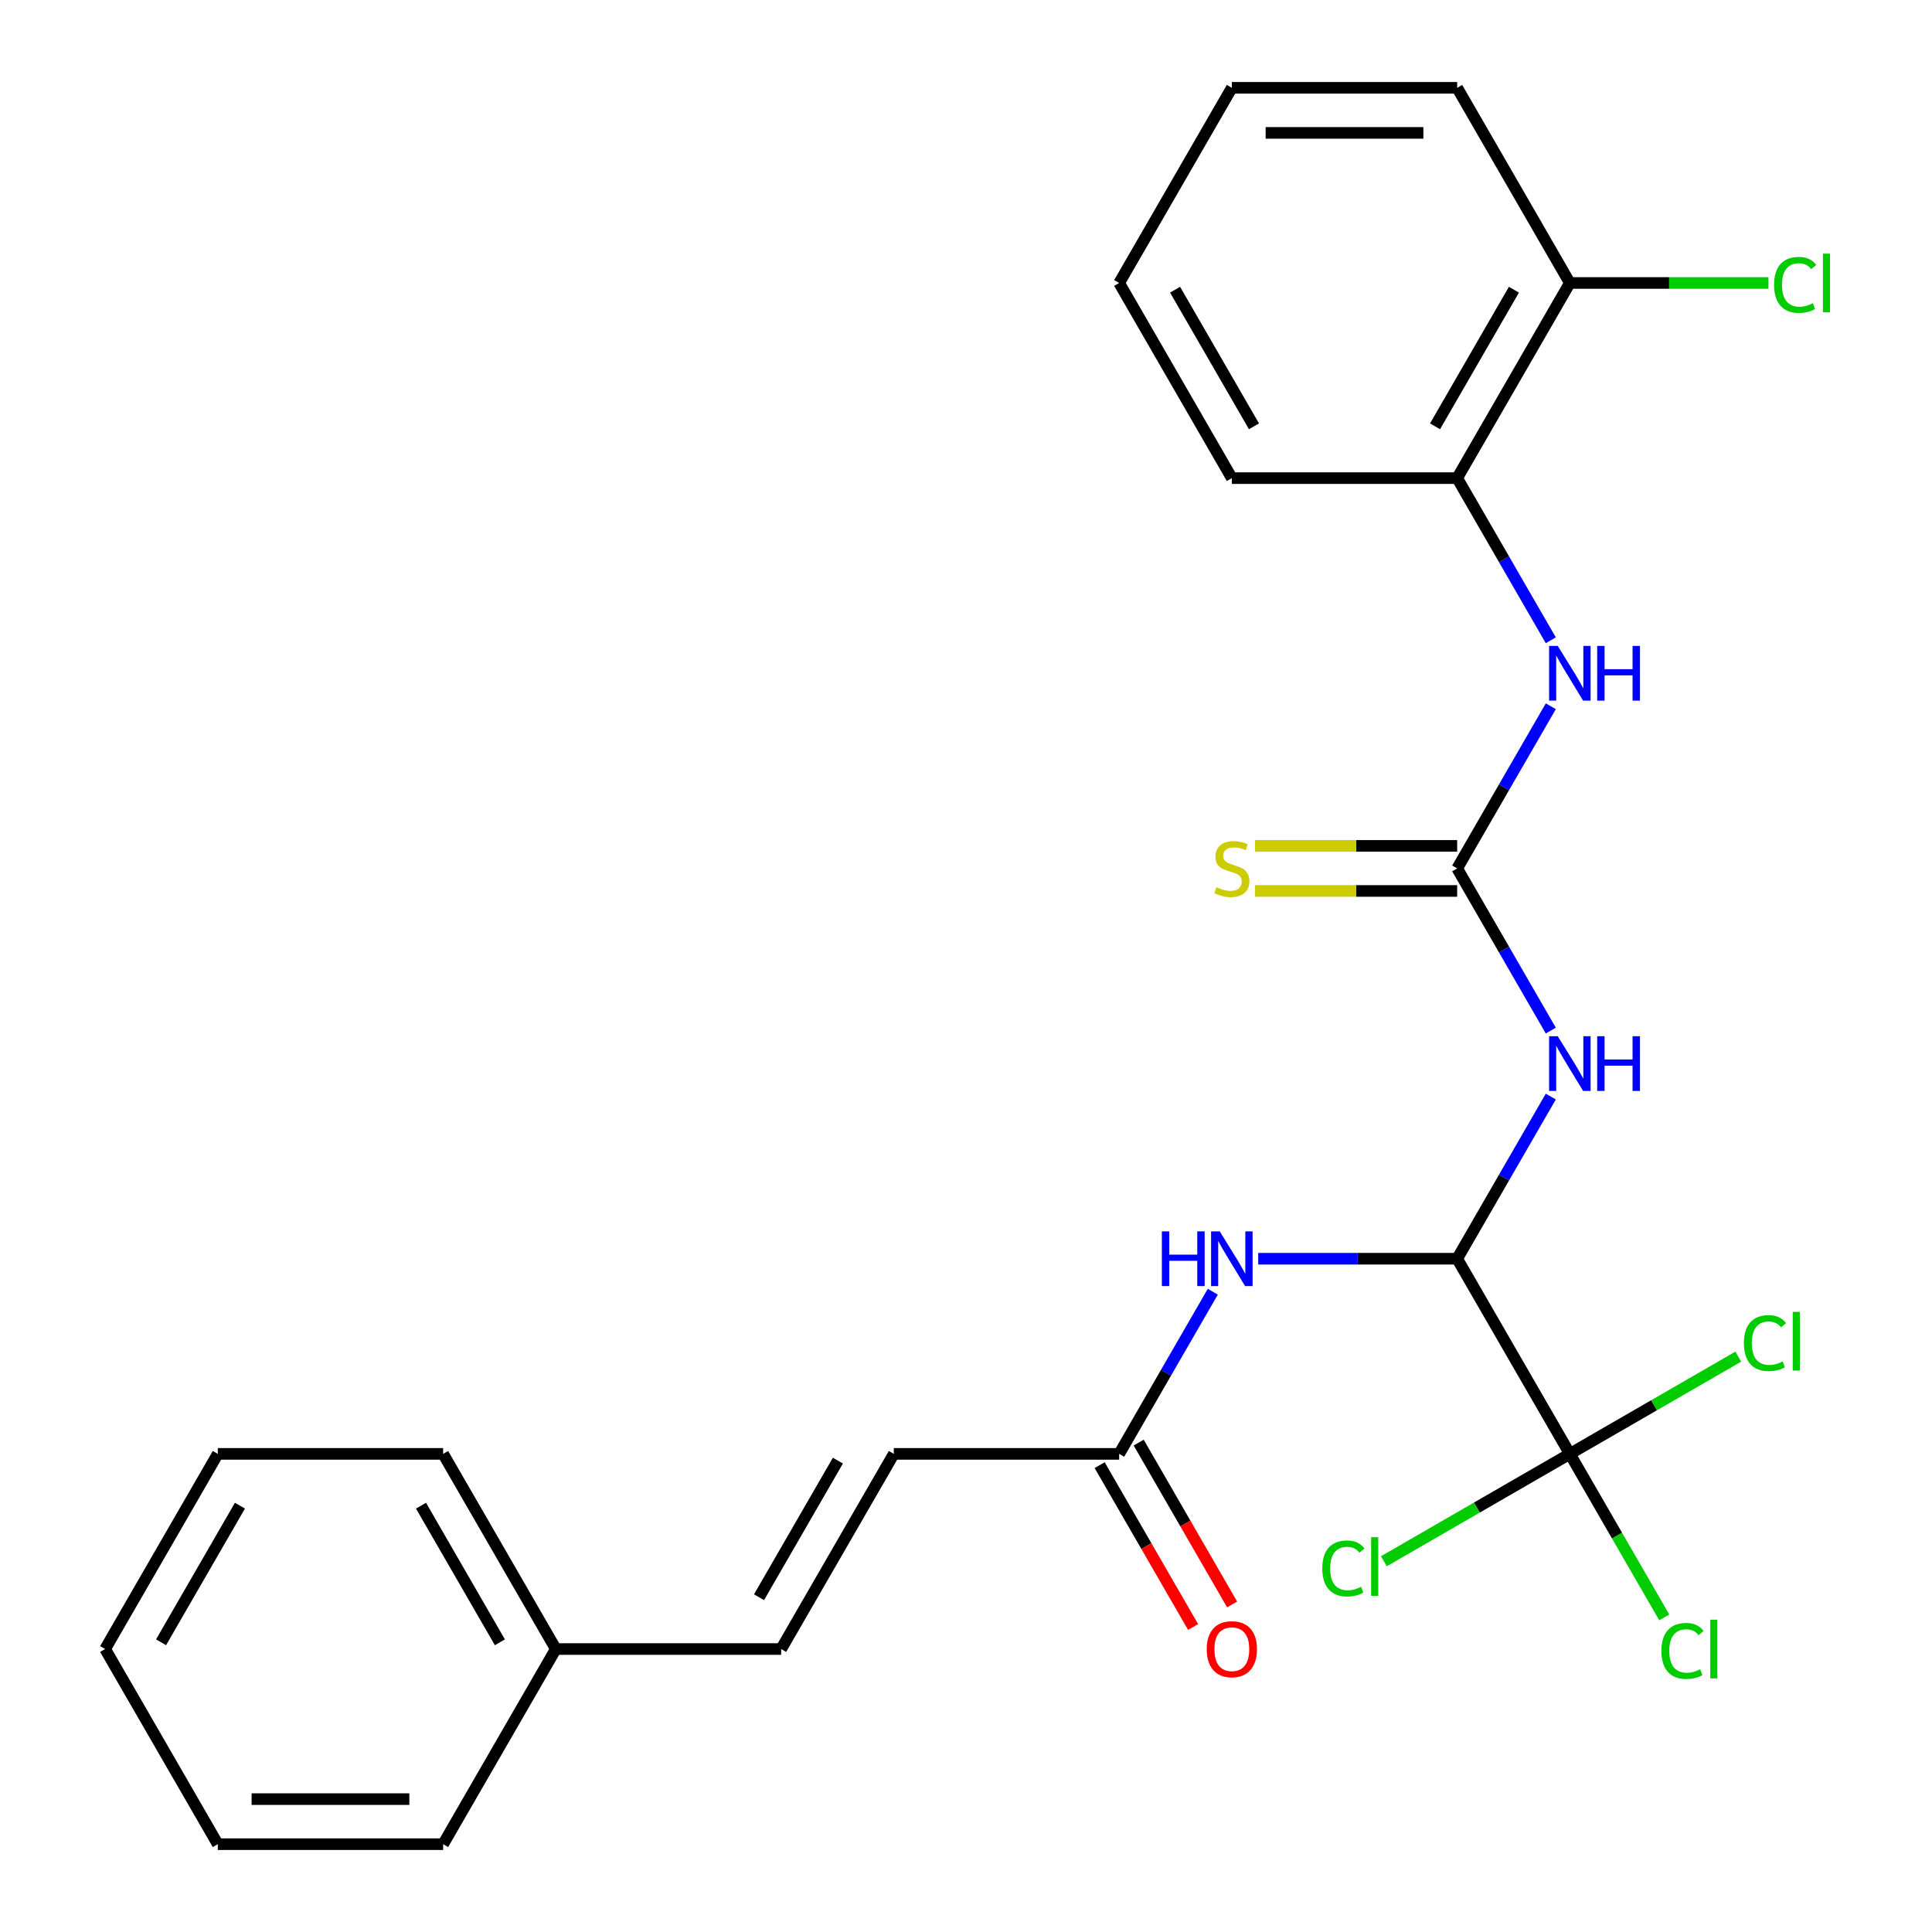 <?xml version='1.0' encoding='iso-8859-1'?>
<svg version='1.1' baseProfile='full'
              xmlns='http://www.w3.org/2000/svg'
                      xmlns:rdkit='http://www.rdkit.org/xml'
                      xmlns:xlink='http://www.w3.org/1999/xlink'
                  xml:space='preserve'
width='1000px' height='1000px' viewBox='0 0 1000 1000'>
<!-- END OF HEADER -->
<rect style='opacity:1.0;fill:#FFFFFF;stroke:none' width='1000' height='1000' x='0' y='0'> </rect>
<path class='bond-0' d='M 802.691,567.581 L 778.462,609.548' style='fill:none;fill-rule:evenodd;stroke:#0000FF;stroke-width:6px;stroke-linecap:butt;stroke-linejoin:miter;stroke-opacity:1' />
<path class='bond-0' d='M 778.462,609.548 L 754.232,651.515' style='fill:none;fill-rule:evenodd;stroke:#000000;stroke-width:6px;stroke-linecap:butt;stroke-linejoin:miter;stroke-opacity:1' />
<path class='bond-1' d='M 802.691,533.429 L 778.462,491.462' style='fill:none;fill-rule:evenodd;stroke:#0000FF;stroke-width:6px;stroke-linecap:butt;stroke-linejoin:miter;stroke-opacity:1' />
<path class='bond-1' d='M 778.462,491.462 L 754.232,449.495' style='fill:none;fill-rule:evenodd;stroke:#000000;stroke-width:6px;stroke-linecap:butt;stroke-linejoin:miter;stroke-opacity:1' />
<path class='bond-2' d='M 754.232,651.515 L 812.55,752.525' style='fill:none;fill-rule:evenodd;stroke:#000000;stroke-width:6px;stroke-linecap:butt;stroke-linejoin:miter;stroke-opacity:1' />
<path class='bond-3' d='M 754.232,651.515 L 702.742,651.515' style='fill:none;fill-rule:evenodd;stroke:#000000;stroke-width:6px;stroke-linecap:butt;stroke-linejoin:miter;stroke-opacity:1' />
<path class='bond-3' d='M 702.742,651.515 L 651.251,651.515' style='fill:none;fill-rule:evenodd;stroke:#0000FF;stroke-width:6px;stroke-linecap:butt;stroke-linejoin:miter;stroke-opacity:1' />
<path class='bond-4' d='M 754.232,449.495 L 778.462,407.528' style='fill:none;fill-rule:evenodd;stroke:#000000;stroke-width:6px;stroke-linecap:butt;stroke-linejoin:miter;stroke-opacity:1' />
<path class='bond-4' d='M 778.462,407.528 L 802.691,365.561' style='fill:none;fill-rule:evenodd;stroke:#0000FF;stroke-width:6px;stroke-linecap:butt;stroke-linejoin:miter;stroke-opacity:1' />
<path class='bond-8' d='M 754.232,437.831 L 701.912,437.831' style='fill:none;fill-rule:evenodd;stroke:#000000;stroke-width:6px;stroke-linecap:butt;stroke-linejoin:miter;stroke-opacity:1' />
<path class='bond-8' d='M 701.912,437.831 L 649.591,437.831' style='fill:none;fill-rule:evenodd;stroke:#CCCC00;stroke-width:6px;stroke-linecap:butt;stroke-linejoin:miter;stroke-opacity:1' />
<path class='bond-8' d='M 754.232,461.159 L 701.912,461.159' style='fill:none;fill-rule:evenodd;stroke:#000000;stroke-width:6px;stroke-linecap:butt;stroke-linejoin:miter;stroke-opacity:1' />
<path class='bond-8' d='M 701.912,461.159 L 649.591,461.159' style='fill:none;fill-rule:evenodd;stroke:#CCCC00;stroke-width:6px;stroke-linecap:butt;stroke-linejoin:miter;stroke-opacity:1' />
<path class='bond-12' d='M 812.55,752.525 L 836.982,794.842' style='fill:none;fill-rule:evenodd;stroke:#000000;stroke-width:6px;stroke-linecap:butt;stroke-linejoin:miter;stroke-opacity:1' />
<path class='bond-12' d='M 836.982,794.842 L 861.414,837.159' style='fill:none;fill-rule:evenodd;stroke:#00CC00;stroke-width:6px;stroke-linecap:butt;stroke-linejoin:miter;stroke-opacity:1' />
<path class='bond-13' d='M 812.55,752.525 L 764.423,780.311' style='fill:none;fill-rule:evenodd;stroke:#000000;stroke-width:6px;stroke-linecap:butt;stroke-linejoin:miter;stroke-opacity:1' />
<path class='bond-13' d='M 764.423,780.311 L 716.296,808.098' style='fill:none;fill-rule:evenodd;stroke:#00CC00;stroke-width:6px;stroke-linecap:butt;stroke-linejoin:miter;stroke-opacity:1' />
<path class='bond-14' d='M 812.55,752.525 L 856.137,727.36' style='fill:none;fill-rule:evenodd;stroke:#000000;stroke-width:6px;stroke-linecap:butt;stroke-linejoin:miter;stroke-opacity:1' />
<path class='bond-14' d='M 856.137,727.36 L 899.724,702.195' style='fill:none;fill-rule:evenodd;stroke:#00CC00;stroke-width:6px;stroke-linecap:butt;stroke-linejoin:miter;stroke-opacity:1' />
<path class='bond-5' d='M 627.737,668.591 L 603.507,710.558' style='fill:none;fill-rule:evenodd;stroke:#0000FF;stroke-width:6px;stroke-linecap:butt;stroke-linejoin:miter;stroke-opacity:1' />
<path class='bond-5' d='M 603.507,710.558 L 579.277,752.525' style='fill:none;fill-rule:evenodd;stroke:#000000;stroke-width:6px;stroke-linecap:butt;stroke-linejoin:miter;stroke-opacity:1' />
<path class='bond-6' d='M 802.691,331.409 L 778.462,289.442' style='fill:none;fill-rule:evenodd;stroke:#0000FF;stroke-width:6px;stroke-linecap:butt;stroke-linejoin:miter;stroke-opacity:1' />
<path class='bond-6' d='M 778.462,289.442 L 754.232,247.475' style='fill:none;fill-rule:evenodd;stroke:#000000;stroke-width:6px;stroke-linecap:butt;stroke-linejoin:miter;stroke-opacity:1' />
<path class='bond-7' d='M 579.277,752.525 L 462.641,752.525' style='fill:none;fill-rule:evenodd;stroke:#000000;stroke-width:6px;stroke-linecap:butt;stroke-linejoin:miter;stroke-opacity:1' />
<path class='bond-11' d='M 569.176,758.357 L 593.36,800.244' style='fill:none;fill-rule:evenodd;stroke:#000000;stroke-width:6px;stroke-linecap:butt;stroke-linejoin:miter;stroke-opacity:1' />
<path class='bond-11' d='M 593.36,800.244 L 617.543,842.131' style='fill:none;fill-rule:evenodd;stroke:#FF0000;stroke-width:6px;stroke-linecap:butt;stroke-linejoin:miter;stroke-opacity:1' />
<path class='bond-11' d='M 589.378,746.693 L 613.562,788.581' style='fill:none;fill-rule:evenodd;stroke:#000000;stroke-width:6px;stroke-linecap:butt;stroke-linejoin:miter;stroke-opacity:1' />
<path class='bond-11' d='M 613.562,788.581 L 637.745,830.468' style='fill:none;fill-rule:evenodd;stroke:#FF0000;stroke-width:6px;stroke-linecap:butt;stroke-linejoin:miter;stroke-opacity:1' />
<path class='bond-10' d='M 754.232,247.475 L 812.55,146.465' style='fill:none;fill-rule:evenodd;stroke:#000000;stroke-width:6px;stroke-linecap:butt;stroke-linejoin:miter;stroke-opacity:1' />
<path class='bond-10' d='M 742.778,220.66 L 783.6,149.953' style='fill:none;fill-rule:evenodd;stroke:#000000;stroke-width:6px;stroke-linecap:butt;stroke-linejoin:miter;stroke-opacity:1' />
<path class='bond-17' d='M 754.232,247.475 L 637.596,247.475' style='fill:none;fill-rule:evenodd;stroke:#000000;stroke-width:6px;stroke-linecap:butt;stroke-linejoin:miter;stroke-opacity:1' />
<path class='bond-9' d='M 462.641,752.525 L 404.323,853.535' style='fill:none;fill-rule:evenodd;stroke:#000000;stroke-width:6px;stroke-linecap:butt;stroke-linejoin:miter;stroke-opacity:1' />
<path class='bond-9' d='M 433.691,756.013 L 392.868,826.72' style='fill:none;fill-rule:evenodd;stroke:#000000;stroke-width:6px;stroke-linecap:butt;stroke-linejoin:miter;stroke-opacity:1' />
<path class='bond-15' d='M 404.323,853.535 L 287.686,853.535' style='fill:none;fill-rule:evenodd;stroke:#000000;stroke-width:6px;stroke-linecap:butt;stroke-linejoin:miter;stroke-opacity:1' />
<path class='bond-16' d='M 812.55,146.465 L 863.95,146.465' style='fill:none;fill-rule:evenodd;stroke:#000000;stroke-width:6px;stroke-linecap:butt;stroke-linejoin:miter;stroke-opacity:1' />
<path class='bond-16' d='M 863.95,146.465 L 915.351,146.465' style='fill:none;fill-rule:evenodd;stroke:#00CC00;stroke-width:6px;stroke-linecap:butt;stroke-linejoin:miter;stroke-opacity:1' />
<path class='bond-18' d='M 812.55,146.465 L 754.232,45.455' style='fill:none;fill-rule:evenodd;stroke:#000000;stroke-width:6px;stroke-linecap:butt;stroke-linejoin:miter;stroke-opacity:1' />
<path class='bond-19' d='M 287.686,853.535 L 229.368,752.525' style='fill:none;fill-rule:evenodd;stroke:#000000;stroke-width:6px;stroke-linecap:butt;stroke-linejoin:miter;stroke-opacity:1' />
<path class='bond-19' d='M 258.737,850.047 L 217.914,779.34' style='fill:none;fill-rule:evenodd;stroke:#000000;stroke-width:6px;stroke-linecap:butt;stroke-linejoin:miter;stroke-opacity:1' />
<path class='bond-20' d='M 287.686,853.535 L 229.368,954.545' style='fill:none;fill-rule:evenodd;stroke:#000000;stroke-width:6px;stroke-linecap:butt;stroke-linejoin:miter;stroke-opacity:1' />
<path class='bond-21' d='M 637.596,247.475 L 579.277,146.465' style='fill:none;fill-rule:evenodd;stroke:#000000;stroke-width:6px;stroke-linecap:butt;stroke-linejoin:miter;stroke-opacity:1' />
<path class='bond-21' d='M 649.05,220.66 L 608.227,149.953' style='fill:none;fill-rule:evenodd;stroke:#000000;stroke-width:6px;stroke-linecap:butt;stroke-linejoin:miter;stroke-opacity:1' />
<path class='bond-26' d='M 754.232,45.455 L 637.596,45.455' style='fill:none;fill-rule:evenodd;stroke:#000000;stroke-width:6px;stroke-linecap:butt;stroke-linejoin:miter;stroke-opacity:1' />
<path class='bond-26' d='M 736.736,68.782 L 655.091,68.782' style='fill:none;fill-rule:evenodd;stroke:#000000;stroke-width:6px;stroke-linecap:butt;stroke-linejoin:miter;stroke-opacity:1' />
<path class='bond-24' d='M 229.368,752.525 L 112.732,752.525' style='fill:none;fill-rule:evenodd;stroke:#000000;stroke-width:6px;stroke-linecap:butt;stroke-linejoin:miter;stroke-opacity:1' />
<path class='bond-23' d='M 229.368,954.545 L 112.732,954.545' style='fill:none;fill-rule:evenodd;stroke:#000000;stroke-width:6px;stroke-linecap:butt;stroke-linejoin:miter;stroke-opacity:1' />
<path class='bond-23' d='M 211.873,931.218 L 130.227,931.218' style='fill:none;fill-rule:evenodd;stroke:#000000;stroke-width:6px;stroke-linecap:butt;stroke-linejoin:miter;stroke-opacity:1' />
<path class='bond-22' d='M 579.277,146.465 L 637.596,45.455' style='fill:none;fill-rule:evenodd;stroke:#000000;stroke-width:6px;stroke-linecap:butt;stroke-linejoin:miter;stroke-opacity:1' />
<path class='bond-25' d='M 112.732,954.545 L 54.413,853.535' style='fill:none;fill-rule:evenodd;stroke:#000000;stroke-width:6px;stroke-linecap:butt;stroke-linejoin:miter;stroke-opacity:1' />
<path class='bond-27' d='M 112.732,752.525 L 54.413,853.535' style='fill:none;fill-rule:evenodd;stroke:#000000;stroke-width:6px;stroke-linecap:butt;stroke-linejoin:miter;stroke-opacity:1' />
<path class='bond-27' d='M 124.186,779.34 L 83.363,850.047' style='fill:none;fill-rule:evenodd;stroke:#000000;stroke-width:6px;stroke-linecap:butt;stroke-linejoin:miter;stroke-opacity:1' />
<path  class='atom-0' d='M 806.29 536.345
L 815.57 551.345
Q 816.49 552.825, 817.97 555.505
Q 819.45 558.185, 819.53 558.345
L 819.53 536.345
L 823.29 536.345
L 823.29 564.665
L 819.41 564.665
L 809.45 548.265
Q 808.29 546.345, 807.05 544.145
Q 805.85 541.945, 805.49 541.265
L 805.49 564.665
L 801.81 564.665
L 801.81 536.345
L 806.29 536.345
' fill='#0000FF'/>
<path  class='atom-0' d='M 826.69 536.345
L 830.53 536.345
L 830.53 548.385
L 845.01 548.385
L 845.01 536.345
L 848.85 536.345
L 848.85 564.665
L 845.01 564.665
L 845.01 551.585
L 830.53 551.585
L 830.53 564.665
L 826.69 564.665
L 826.69 536.345
' fill='#0000FF'/>
<path  class='atom-4' d='M 601.376 637.355
L 605.216 637.355
L 605.216 649.395
L 619.696 649.395
L 619.696 637.355
L 623.536 637.355
L 623.536 665.675
L 619.696 665.675
L 619.696 652.595
L 605.216 652.595
L 605.216 665.675
L 601.376 665.675
L 601.376 637.355
' fill='#0000FF'/>
<path  class='atom-4' d='M 631.336 637.355
L 640.616 652.355
Q 641.536 653.835, 643.016 656.515
Q 644.496 659.195, 644.576 659.355
L 644.576 637.355
L 648.336 637.355
L 648.336 665.675
L 644.456 665.675
L 634.496 649.275
Q 633.336 647.355, 632.096 645.155
Q 630.896 642.955, 630.536 642.275
L 630.536 665.675
L 626.856 665.675
L 626.856 637.355
L 631.336 637.355
' fill='#0000FF'/>
<path  class='atom-5' d='M 806.29 334.325
L 815.57 349.325
Q 816.49 350.805, 817.97 353.485
Q 819.45 356.165, 819.53 356.325
L 819.53 334.325
L 823.29 334.325
L 823.29 362.645
L 819.41 362.645
L 809.45 346.245
Q 808.29 344.325, 807.05 342.125
Q 805.85 339.925, 805.49 339.245
L 805.49 362.645
L 801.81 362.645
L 801.81 334.325
L 806.29 334.325
' fill='#0000FF'/>
<path  class='atom-5' d='M 826.69 334.325
L 830.53 334.325
L 830.53 346.365
L 845.01 346.365
L 845.01 334.325
L 848.85 334.325
L 848.85 362.645
L 845.01 362.645
L 845.01 349.565
L 830.53 349.565
L 830.53 362.645
L 826.69 362.645
L 826.69 334.325
' fill='#0000FF'/>
<path  class='atom-9' d='M 629.596 459.215
Q 629.916 459.335, 631.236 459.895
Q 632.556 460.455, 633.996 460.815
Q 635.476 461.135, 636.916 461.135
Q 639.596 461.135, 641.156 459.855
Q 642.716 458.535, 642.716 456.255
Q 642.716 454.695, 641.916 453.735
Q 641.156 452.775, 639.956 452.255
Q 638.756 451.735, 636.756 451.135
Q 634.236 450.375, 632.716 449.655
Q 631.236 448.935, 630.156 447.415
Q 629.116 445.895, 629.116 443.335
Q 629.116 439.775, 631.516 437.575
Q 633.956 435.375, 638.756 435.375
Q 642.036 435.375, 645.756 436.935
L 644.836 440.015
Q 641.436 438.615, 638.876 438.615
Q 636.116 438.615, 634.596 439.775
Q 633.076 440.895, 633.116 442.855
Q 633.116 444.375, 633.876 445.295
Q 634.676 446.215, 635.796 446.735
Q 636.956 447.255, 638.876 447.855
Q 641.436 448.655, 642.956 449.455
Q 644.476 450.255, 645.556 451.895
Q 646.676 453.495, 646.676 456.255
Q 646.676 460.175, 644.036 462.295
Q 641.436 464.375, 637.076 464.375
Q 634.556 464.375, 632.636 463.815
Q 630.756 463.295, 628.516 462.375
L 629.596 459.215
' fill='#CCCC00'/>
<path  class='atom-12' d='M 624.596 853.615
Q 624.596 846.815, 627.956 843.015
Q 631.316 839.215, 637.596 839.215
Q 643.876 839.215, 647.236 843.015
Q 650.596 846.815, 650.596 853.615
Q 650.596 860.495, 647.196 864.415
Q 643.796 868.295, 637.596 868.295
Q 631.356 868.295, 627.956 864.415
Q 624.596 860.535, 624.596 853.615
M 637.596 865.095
Q 641.916 865.095, 644.236 862.215
Q 646.596 859.295, 646.596 853.615
Q 646.596 848.055, 644.236 845.255
Q 641.916 842.415, 637.596 842.415
Q 633.276 842.415, 630.916 845.215
Q 628.596 848.015, 628.596 853.615
Q 628.596 859.335, 630.916 862.215
Q 633.276 865.095, 637.596 865.095
' fill='#FF0000'/>
<path  class='atom-13' d='M 859.948 854.515
Q 859.948 847.475, 863.228 843.795
Q 866.548 840.075, 872.828 840.075
Q 878.668 840.075, 881.788 844.195
L 879.148 846.355
Q 876.868 843.355, 872.828 843.355
Q 868.548 843.355, 866.268 846.235
Q 864.028 849.075, 864.028 854.515
Q 864.028 860.115, 866.348 862.995
Q 868.708 865.875, 873.268 865.875
Q 876.388 865.875, 880.028 863.995
L 881.148 866.995
Q 879.668 867.955, 877.428 868.515
Q 875.188 869.075, 872.708 869.075
Q 866.548 869.075, 863.228 865.315
Q 859.948 861.555, 859.948 854.515
' fill='#00CC00'/>
<path  class='atom-13' d='M 885.228 838.355
L 888.908 838.355
L 888.908 868.715
L 885.228 868.715
L 885.228 838.355
' fill='#00CC00'/>
<path  class='atom-14' d='M 684.42 811.823
Q 684.42 804.783, 687.7 801.103
Q 691.02 797.383, 697.3 797.383
Q 703.14 797.383, 706.26 801.503
L 703.62 803.663
Q 701.34 800.663, 697.3 800.663
Q 693.02 800.663, 690.74 803.543
Q 688.5 806.383, 688.5 811.823
Q 688.5 817.423, 690.82 820.303
Q 693.18 823.183, 697.74 823.183
Q 700.86 823.183, 704.5 821.303
L 705.62 824.303
Q 704.14 825.263, 701.9 825.823
Q 699.66 826.383, 697.18 826.383
Q 691.02 826.383, 687.7 822.623
Q 684.42 818.863, 684.42 811.823
' fill='#00CC00'/>
<path  class='atom-14' d='M 709.7 795.663
L 713.38 795.663
L 713.38 826.023
L 709.7 826.023
L 709.7 795.663
' fill='#00CC00'/>
<path  class='atom-15' d='M 902.64 695.187
Q 902.64 688.147, 905.92 684.467
Q 909.24 680.747, 915.52 680.747
Q 921.36 680.747, 924.48 684.867
L 921.84 687.027
Q 919.56 684.027, 915.52 684.027
Q 911.24 684.027, 908.96 686.907
Q 906.72 689.747, 906.72 695.187
Q 906.72 700.787, 909.04 703.667
Q 911.4 706.547, 915.96 706.547
Q 919.08 706.547, 922.72 704.667
L 923.84 707.667
Q 922.36 708.627, 920.12 709.187
Q 917.88 709.747, 915.4 709.747
Q 909.24 709.747, 905.92 705.987
Q 902.64 702.227, 902.64 695.187
' fill='#00CC00'/>
<path  class='atom-15' d='M 927.92 679.027
L 931.6 679.027
L 931.6 709.387
L 927.92 709.387
L 927.92 679.027
' fill='#00CC00'/>
<path  class='atom-17' d='M 918.267 147.445
Q 918.267 140.405, 921.547 136.725
Q 924.867 133.005, 931.147 133.005
Q 936.987 133.005, 940.107 137.125
L 937.467 139.285
Q 935.187 136.285, 931.147 136.285
Q 926.867 136.285, 924.587 139.165
Q 922.347 142.005, 922.347 147.445
Q 922.347 153.045, 924.667 155.925
Q 927.027 158.805, 931.587 158.805
Q 934.707 158.805, 938.347 156.925
L 939.467 159.925
Q 937.987 160.885, 935.747 161.445
Q 933.507 162.005, 931.027 162.005
Q 924.867 162.005, 921.547 158.245
Q 918.267 154.485, 918.267 147.445
' fill='#00CC00'/>
<path  class='atom-17' d='M 943.547 131.285
L 947.227 131.285
L 947.227 161.645
L 943.547 161.645
L 943.547 131.285
' fill='#00CC00'/>
</svg>
